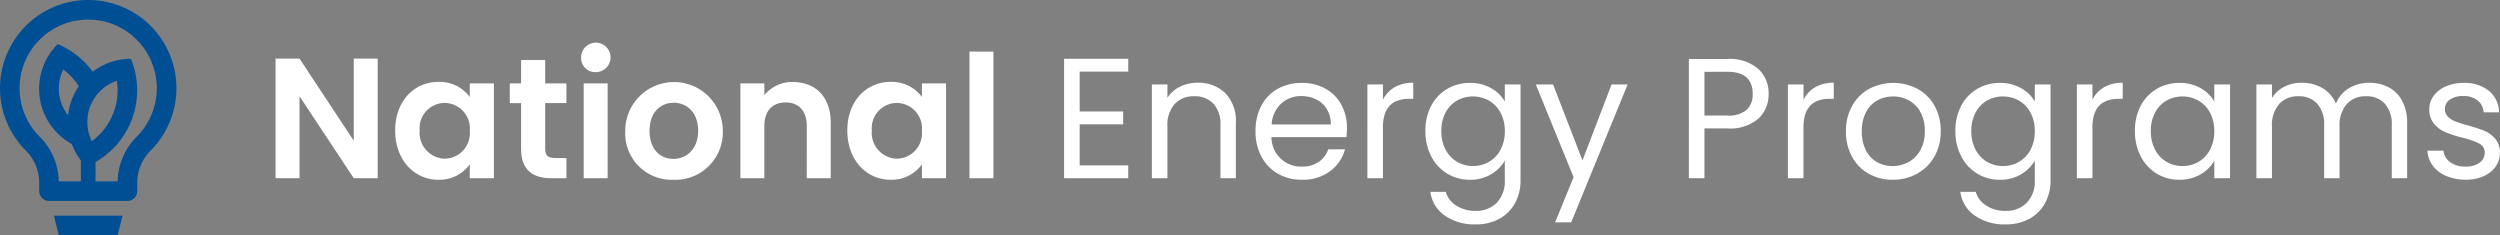 <svg id="logo-home" xmlns="http://www.w3.org/2000/svg" xmlns:xlink="http://www.w3.org/1999/xlink" width="350.701" height="33" viewBox="0 0 350.701 33">
  <rect x="0" y="0" width="350.701" height="33" fill="#808080" stroke="none"/>
  <defs>
    <clipPath id="clip-path">
      <rect id="Rectangle_67" data-name="Rectangle 67" width="350.701" height="33" fill="none"/>
    </clipPath>
  </defs>
  <path id="Path_252" data-name="Path 252" d="M52.986,8.222V25h-3.36L42.017,13.5V25h-3.36V8.222h3.36l7.609,11.521V8.222Z" fill="#fff"/>
  <g id="Group_46" data-name="Group 46">
    <g id="Group_45" data-name="Group 45" clip-path="url(#clip-path)">
      <path id="Path_253" data-name="Path 253" d="M61.505,11.487A5.26,5.26,0,0,1,65.9,13.6V11.7h3.385V25H65.9V23.055a5.241,5.241,0,0,1-4.416,2.16c-3.36,0-6.049-2.759-6.049-6.912s2.689-6.816,6.073-6.816m.864,2.952a3.546,3.546,0,0,0-3.5,3.864,3.633,3.633,0,0,0,3.5,3.96A3.579,3.579,0,0,0,65.9,18.351a3.58,3.58,0,0,0-3.528-3.912" fill="#fff"/>
      <path id="Path_254" data-name="Path 254" d="M73.1,14.463H71.512V11.7H73.1V8.415H76.48V11.7h2.977v2.76H76.48V20.9c0,.888.361,1.272,1.416,1.272h1.561V25H77.345C74.8,25,73.1,23.92,73.1,20.872Z" fill="#fff"/>
      <path id="Path_255" data-name="Path 255" d="M81.52,8.15a2.066,2.066,0,1,1,2.064,1.969A1.971,1.971,0,0,1,81.52,8.15m.36,3.553h3.36V25H81.88Z" fill="#fff"/>
      <path id="Path_256" data-name="Path 256" d="M94.456,25.216a6.51,6.51,0,0,1-6.745-6.865,6.841,6.841,0,1,1,13.682,0,6.649,6.649,0,0,1-6.937,6.865m0-2.928c1.776,0,3.48-1.3,3.48-3.937,0-2.664-1.656-3.936-3.432-3.936s-3.384,1.272-3.384,3.936c0,2.64,1.536,3.937,3.336,3.937" fill="#fff"/>
      <path id="Path_257" data-name="Path 257" d="M113.176,17.655c0-2.136-1.176-3.288-2.952-3.288-1.824,0-3,1.152-3,3.288V25h-3.361V11.7h3.361v1.656a4.964,4.964,0,0,1,4.008-1.849c3.1,0,5.3,2.017,5.3,5.689V25h-3.36Z" fill="#fff"/>
      <path id="Path_258" data-name="Path 258" d="M124.936,11.487a5.26,5.26,0,0,1,4.392,2.111V11.7h3.385V25h-3.385V23.055a5.241,5.241,0,0,1-4.416,2.16c-3.36,0-6.049-2.759-6.049-6.912s2.689-6.816,6.073-6.816m.864,2.952a3.546,3.546,0,0,0-3.5,3.864,3.633,3.633,0,0,0,3.5,3.96,3.579,3.579,0,0,0,3.528-3.912,3.58,3.58,0,0,0-3.528-3.912" fill="#fff"/>
      <rect id="Rectangle_66" data-name="Rectangle 66" width="3.36" height="17.762" transform="translate(136 7.238)" fill="#fff"/>
    </g>
  </g>
  <path id="Path_259" data-name="Path 259" d="M151.456,10.048V15.64h6.1v1.8h-6.1V23.2h6.815V25h-9V8.248h9v1.8Z" fill="#fff"/>
  <g id="Group_48" data-name="Group 48">
    <g id="Group_47" data-name="Group 47" clip-path="url(#clip-path)">
      <path id="Path_260" data-name="Path 260" d="M171.879,13.059a5.59,5.59,0,0,1,1.488,4.188V25h-2.16v-7.44a4.231,4.231,0,0,0-.984-3.012,3.517,3.517,0,0,0-2.688-1.044,3.6,3.6,0,0,0-2.748,1.08,4.414,4.414,0,0,0-1.019,3.144V25h-2.185V11.847h2.185v1.872a4.325,4.325,0,0,1,1.763-1.559,5.458,5.458,0,0,1,2.46-.552,5.33,5.33,0,0,1,3.888,1.451" fill="#fff"/>
      <path id="Path_261" data-name="Path 261" d="M188.87,19.24H178.359a4.134,4.134,0,0,0,4.271,4.128,4.039,4.039,0,0,0,2.364-.66,3.492,3.492,0,0,0,1.332-1.764h2.352a5.657,5.657,0,0,1-2.111,3.084,6.379,6.379,0,0,1-3.937,1.187,6.648,6.648,0,0,1-3.348-.839,5.952,5.952,0,0,1-2.316-2.388,7.4,7.4,0,0,1-.84-3.588,7.5,7.5,0,0,1,.817-3.576,5.7,5.7,0,0,1,2.292-2.364,6.817,6.817,0,0,1,3.4-.829,6.6,6.6,0,0,1,3.313.817,5.648,5.648,0,0,1,2.219,2.244,6.62,6.62,0,0,1,.781,3.228,12.864,12.864,0,0,1-.073,1.32m-2.736-3.924a3.577,3.577,0,0,0-1.5-1.368,4.665,4.665,0,0,0-2.1-.468,4.048,4.048,0,0,0-2.82,1.056,4.3,4.3,0,0,0-1.332,2.927h8.3a4.025,4.025,0,0,0-.552-2.147" fill="#fff"/>
      <path id="Path_262" data-name="Path 262" d="M195.65,12.232a5.081,5.081,0,0,1,2.6-.624v2.256h-.576q-3.672,0-3.672,3.983V25h-2.183V11.847h2.183v2.137a4.189,4.189,0,0,1,1.644-1.752" fill="#fff"/>
      <path id="Path_263" data-name="Path 263" d="M209.186,12.375a4.94,4.94,0,0,1,1.909,1.872v-2.4H213.3v13.44a6.56,6.56,0,0,1-.769,3.2,5.484,5.484,0,0,1-2.195,2.2,6.756,6.756,0,0,1-3.324.792,7.285,7.285,0,0,1-4.321-1.225,4.783,4.783,0,0,1-2.04-3.336h2.16a3.438,3.438,0,0,0,1.489,1.932,4.873,4.873,0,0,0,2.712.732,4,4,0,0,0,2.939-1.128,4.257,4.257,0,0,0,1.141-3.168V22.528a5.279,5.279,0,0,1-1.92,1.92,5.66,5.66,0,0,1-2.977.767,5.983,5.983,0,0,1-5.424-3.288,7.549,7.549,0,0,1-.815-3.552,7.393,7.393,0,0,1,.815-3.54,5.933,5.933,0,0,1,2.244-2.364,6.157,6.157,0,0,1,3.18-.84,5.853,5.853,0,0,1,2.988.744m1.308,3.432a4.225,4.225,0,0,0-1.619-1.691A4.6,4.6,0,0,0,204.4,14.1a4.182,4.182,0,0,0-1.608,1.681,5.343,5.343,0,0,0-.6,2.591,5.47,5.47,0,0,0,.6,2.628,4.238,4.238,0,0,0,1.608,1.7,4.34,4.34,0,0,0,2.233.588,4.409,4.409,0,0,0,2.244-.588,4.2,4.2,0,0,0,1.619-1.7,5.414,5.414,0,0,0,.6-2.6,5.351,5.351,0,0,0-.6-2.593" fill="#fff"/>
      <path id="Path_264" data-name="Path 264" d="M228.326,11.847l-7.92,19.345H218.15l2.592-6.336-5.3-13.009h2.424L221.99,22.5l4.08-10.656Z" fill="#fff"/>
      <path id="Path_265" data-name="Path 265" d="M246.673,16.636a6.052,6.052,0,0,1-4.356,1.38H239.1V25h-2.185V8.273h5.4a6.121,6.121,0,0,1,4.308,1.367,4.593,4.593,0,0,1,1.477,3.528,4.622,4.622,0,0,1-1.429,3.468m-1.668-1.212a2.9,2.9,0,0,0,.864-2.256q0-3.1-3.552-3.1H239.1v6.144h3.215a3.882,3.882,0,0,0,2.688-.792" fill="#fff"/>
      <path id="Path_266" data-name="Path 266" d="M254.641,12.232a5.081,5.081,0,0,1,2.6-.624v2.256h-.576q-3.672,0-3.672,3.983V25h-2.183V11.847H253v2.137a4.189,4.189,0,0,1,1.644-1.752" fill="#fff"/>
      <path id="Path_267" data-name="Path 267" d="M262.153,24.376a5.977,5.977,0,0,1-2.351-2.388,7.31,7.31,0,0,1-.852-3.588,7.1,7.1,0,0,1,.876-3.564,6.03,6.03,0,0,1,2.388-2.376,7.327,7.327,0,0,1,6.767,0,6.066,6.066,0,0,1,2.389,2.364,7.1,7.1,0,0,1,.876,3.576,7.018,7.018,0,0,1-.9,3.588,6.245,6.245,0,0,1-2.436,2.388,6.985,6.985,0,0,1-3.408.84,6.737,6.737,0,0,1-3.349-.84m5.557-1.632a4.213,4.213,0,0,0,1.668-1.656,5.3,5.3,0,0,0,.636-2.688,5.386,5.386,0,0,0-.624-2.688,4.086,4.086,0,0,0-1.632-1.644,4.711,4.711,0,0,0-4.38,0,3.967,3.967,0,0,0-1.6,1.644,5.573,5.573,0,0,0-.6,2.688,5.711,5.711,0,0,0,.588,2.712,3.9,3.9,0,0,0,1.572,1.644,4.416,4.416,0,0,0,2.16.54,4.614,4.614,0,0,0,2.208-.552" fill="#fff"/>
      <path id="Path_268" data-name="Path 268" d="M283.536,12.375a4.933,4.933,0,0,1,1.909,1.872v-2.4h2.208v13.44a6.571,6.571,0,0,1-.768,3.2,5.486,5.486,0,0,1-2.2,2.2,6.756,6.756,0,0,1-3.324.792,7.282,7.282,0,0,1-4.32-1.225,4.776,4.776,0,0,1-2.04-3.336h2.16a3.436,3.436,0,0,0,1.488,1.932,4.873,4.873,0,0,0,2.712.732,4,4,0,0,0,2.94-1.128,4.257,4.257,0,0,0,1.14-3.168V22.528a5.271,5.271,0,0,1-1.92,1.92,5.654,5.654,0,0,1-2.976.767,5.98,5.98,0,0,1-5.424-3.288,7.537,7.537,0,0,1-.816-3.552,7.381,7.381,0,0,1,.816-3.54,5.924,5.924,0,0,1,2.243-2.364,6.161,6.161,0,0,1,3.181-.84,5.846,5.846,0,0,1,2.987.744m1.309,3.432a4.234,4.234,0,0,0-1.62-1.691,4.6,4.6,0,0,0-4.476-.013,4.168,4.168,0,0,0-1.608,1.681,5.343,5.343,0,0,0-.6,2.591,5.471,5.471,0,0,0,.6,2.628,4.225,4.225,0,0,0,1.608,1.7,4.339,4.339,0,0,0,2.232.588,4.406,4.406,0,0,0,2.244-.588,4.212,4.212,0,0,0,1.62-1.7,5.425,5.425,0,0,0,.6-2.6,5.362,5.362,0,0,0-.6-2.593" fill="#fff"/>
      <path id="Path_269" data-name="Path 269" d="M295.177,12.232a5.081,5.081,0,0,1,2.6-.624v2.256H297.2q-3.672,0-3.672,3.983V25h-2.184V11.847h2.184v2.137a4.189,4.189,0,0,1,1.644-1.752" fill="#fff"/>
      <path id="Path_270" data-name="Path 270" d="M300.3,14.835a5.934,5.934,0,0,1,2.244-2.364,6.157,6.157,0,0,1,3.18-.84,5.836,5.836,0,0,1,3,.744,4.953,4.953,0,0,1,1.9,1.872v-2.4h2.208V25h-2.208V22.551a5.148,5.148,0,0,1-1.933,1.908,5.778,5.778,0,0,1-2.987.756,5.959,5.959,0,0,1-3.168-.864,6.049,6.049,0,0,1-2.233-2.424,7.549,7.549,0,0,1-.815-3.552,7.393,7.393,0,0,1,.815-3.54m9.72.972a4.225,4.225,0,0,0-1.619-1.691,4.6,4.6,0,0,0-4.477-.013,4.181,4.181,0,0,0-1.608,1.681,5.343,5.343,0,0,0-.6,2.591,5.47,5.47,0,0,0,.6,2.628,4.238,4.238,0,0,0,1.608,1.7,4.34,4.34,0,0,0,2.233.588,4.409,4.409,0,0,0,2.244-.588A4.2,4.2,0,0,0,310.02,21a5.413,5.413,0,0,0,.6-2.6,5.351,5.351,0,0,0-.6-2.593" fill="#fff"/>
      <path id="Path_271" data-name="Path 271" d="M335.077,12.244a4.589,4.589,0,0,1,1.9,1.908,6.381,6.381,0,0,1,.7,3.1V25h-2.16V17.559a4.266,4.266,0,0,0-.972-3.011,3.413,3.413,0,0,0-2.628-1.044A3.51,3.51,0,0,0,329.2,14.6a4.491,4.491,0,0,0-1.008,3.156V25h-2.16V17.559a4.257,4.257,0,0,0-.973-3.011,3.41,3.41,0,0,0-2.627-1.044,3.511,3.511,0,0,0-2.712,1.092,4.491,4.491,0,0,0-1.008,3.156V25h-2.184V11.848h2.184v1.9a4.309,4.309,0,0,1,1.74-1.584,5.266,5.266,0,0,1,2.412-.552,5.7,5.7,0,0,1,2.928.743,4.545,4.545,0,0,1,1.895,2.185,4.325,4.325,0,0,1,1.825-2.16,5.37,5.37,0,0,1,2.832-.768,5.756,5.756,0,0,1,2.736.636" fill="#fff"/>
      <path id="Path_272" data-name="Path 272" d="M343.189,24.7a4.562,4.562,0,0,1-1.9-1.44,3.832,3.832,0,0,1-.768-2.124h2.256a2.211,2.211,0,0,0,.924,1.608,3.514,3.514,0,0,0,2.172.624,3.16,3.16,0,0,0,1.968-.552,1.687,1.687,0,0,0,.72-1.392,1.373,1.373,0,0,0-.769-1.285,10.834,10.834,0,0,0-2.376-.828,17.366,17.366,0,0,1-2.387-.779,4.24,4.24,0,0,1-1.584-1.176,3.064,3.064,0,0,1-.66-2.052,3.11,3.11,0,0,1,.6-1.848,4.07,4.07,0,0,1,1.7-1.332,6.137,6.137,0,0,1,2.521-.492,5.381,5.381,0,0,1,3.528,1.1,3.976,3.976,0,0,1,1.44,3.024H348.4a2.261,2.261,0,0,0-.828-1.657,3.094,3.094,0,0,0-2.028-.623,3.129,3.129,0,0,0-1.873.5,1.559,1.559,0,0,0-.7,1.32,1.447,1.447,0,0,0,.42,1.068,3.058,3.058,0,0,0,1.056.672,18.157,18.157,0,0,0,1.763.564,19.022,19.022,0,0,1,2.3.756,4.029,4.029,0,0,1,1.524,1.116,2.989,2.989,0,0,1,.66,1.944,3.331,3.331,0,0,1-.6,1.944,4,4,0,0,1-1.692,1.355,6.039,6.039,0,0,1-2.508.493,6.8,6.8,0,0,1-2.712-.516" fill="#fff"/>
    </g>
  </g>
  <path id="Path_273" data-name="Path 273" d="M7.562,30.25,8.25,33H16.5l.688-2.75Z" fill="#004e93"/>
  <g id="Group_50" data-name="Group 50">
    <g id="Group_49" data-name="Group 49" clip-path="url(#clip-path)">
      <path id="Path_274" data-name="Path 274" d="M12.375,0A12.374,12.374,0,0,0,3.626,21.125,6.372,6.372,0,0,1,5.5,25.647v1.165a1.376,1.376,0,0,0,1.375,1.375h11a1.376,1.376,0,0,0,1.375-1.376V25.647a6.363,6.363,0,0,1,1.875-4.523A12.375,12.375,0,0,0,12.375,0m-.121,17.11a6.054,6.054,0,0,1,1.789-4.318,6.143,6.143,0,0,1,2.351-1.47,8.863,8.863,0,0,1-3.515,8.487,6.069,6.069,0,0,1-.625-2.7m6.927,2.069A9.069,9.069,0,0,0,16.5,25.438H13.4V22.725A11.575,11.575,0,0,0,18.361,8.25,8.789,8.789,0,0,0,13,10.067,11.505,11.505,0,0,0,8.09,6.188,8.843,8.843,0,0,0,10.068,20.2a8.766,8.766,0,0,0,1.276,2.3v2.937h-3.1a9.087,9.087,0,0,0-2.679-6.259,9.625,9.625,0,1,1,13.611,0h0ZM11.061,12.1a8.794,8.794,0,0,0-1.507,4.083,6.021,6.021,0,0,1-1.3-3.73,6.105,6.105,0,0,1,.623-2.7A8.784,8.784,0,0,1,11.061,12.1" fill="#004e93"/>
    </g>
  </g>
</svg>
